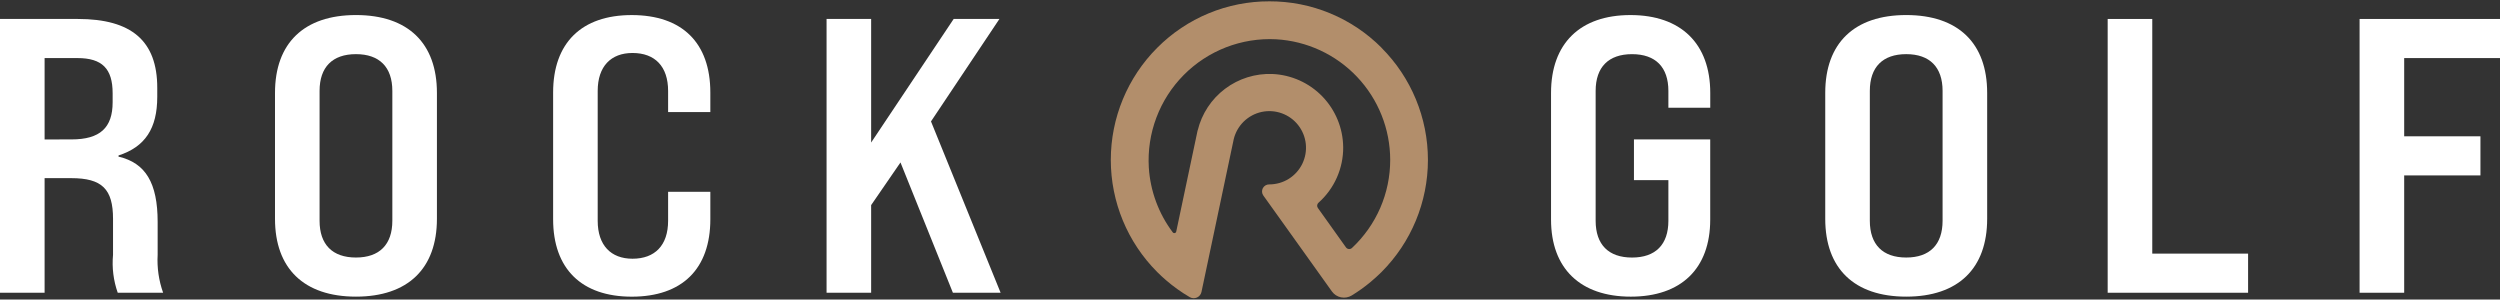 <svg xmlns="http://www.w3.org/2000/svg" width="217" height="26" viewBox="0 0 217 26" fill="none"><rect x="0" y="0" width="217" height="26" fill="#333333" stroke="none"/><g clip-path="url(#clip0_4_2756)"><path d="M0 1.646H6.756C11.408 1.646 13.65 3.546 13.65 7.62V8.402C13.65 11.151 12.596 12.747 10.288 13.494V13.597C12.63 14.14 13.684 15.871 13.684 19.265V22.116C13.621 23.235 13.783 24.354 14.159 25.41H10.219C9.847 24.354 9.708 23.23 9.811 22.116V18.994C9.811 16.414 8.861 15.463 6.179 15.463H3.871V25.41H0V1.646ZM6.213 12.101C8.69 12.101 9.777 11.08 9.777 8.876V8.095C9.777 5.956 8.861 5.041 6.722 5.041H3.871V12.105L6.213 12.101Z" fill="white"></path><path d="M23.87 18.992V8.062C23.87 3.749 26.381 1.306 30.898 1.306C35.415 1.306 37.925 3.749 37.925 8.062V18.992C37.925 23.304 35.413 25.748 30.898 25.748C26.383 25.748 23.87 23.305 23.87 18.992ZM34.055 19.162V7.891C34.055 5.821 32.934 4.7 30.897 4.7C28.86 4.7 27.739 5.821 27.739 7.891V19.162C27.739 21.232 28.86 22.353 30.897 22.353C32.935 22.353 34.055 21.232 34.055 19.162Z" fill="white"></path><path d="M48.011 19.027V8.031C48.011 3.716 50.488 1.308 54.834 1.308C59.214 1.308 61.657 3.717 61.657 8.031V9.725H57.992V7.892C57.992 5.754 56.838 4.599 54.902 4.599C53.035 4.599 51.88 5.754 51.88 7.892V19.164C51.88 21.302 53.035 22.457 54.902 22.457C56.838 22.457 57.992 21.302 57.992 19.164V16.651H61.658V19.027C61.658 23.34 59.215 25.751 54.835 25.751C50.488 25.749 48.011 23.34 48.011 19.027Z" fill="white"></path><path d="M78.162 14.101L75.615 17.804V25.409H71.746V1.645H75.615V12.373L82.779 1.645H86.751L80.81 10.54L86.853 25.409H82.711L78.162 14.101Z" fill="white"></path><path d="M119.92 4.145C118.644 2.864 117.126 1.848 115.455 1.156C113.784 0.464 111.993 0.111 110.184 0.116C108.376 0.111 106.584 0.464 104.913 1.156C103.242 1.847 101.725 2.864 100.449 4.145C97.868 6.727 96.418 10.229 96.418 13.88C96.418 17.531 97.868 21.033 100.449 23.615C100.694 23.86 100.947 24.095 101.208 24.319C101.849 24.873 102.54 25.367 103.273 25.794C103.367 25.848 103.473 25.879 103.582 25.884C103.69 25.89 103.799 25.869 103.898 25.825C103.997 25.78 104.084 25.713 104.152 25.628C104.22 25.544 104.267 25.444 104.289 25.337L104.808 22.881L105.923 17.599L107.052 12.251C107.063 12.19 107.076 12.13 107.09 12.072C107.232 11.493 107.533 10.965 107.96 10.548C108.387 10.132 108.923 9.844 109.506 9.717C110.089 9.591 110.696 9.631 111.257 9.833C111.818 10.035 112.312 10.39 112.68 10.859C113.049 11.328 113.279 11.891 113.343 12.485C113.407 13.078 113.302 13.677 113.042 14.213C112.782 14.75 112.376 15.203 111.87 15.52C111.365 15.837 110.781 16.005 110.184 16.006H110.169C110.055 16.004 109.944 16.033 109.846 16.091C109.748 16.148 109.668 16.232 109.615 16.332C109.562 16.432 109.538 16.545 109.546 16.659C109.553 16.772 109.592 16.881 109.658 16.973L111.211 19.142L114.333 23.509L115.61 25.297C115.8 25.562 116.083 25.745 116.403 25.81C116.723 25.874 117.055 25.815 117.333 25.645C117.909 25.293 118.458 24.899 118.976 24.467C119.298 24.198 119.612 23.913 119.912 23.616C122.494 21.034 123.944 17.532 123.944 13.881C123.944 10.23 122.494 6.728 119.912 4.146M116.835 21.479L114.394 18.056C114.344 17.988 114.321 17.903 114.33 17.819C114.339 17.734 114.379 17.656 114.443 17.6C115.125 16.994 115.67 16.248 116.04 15.413C116.41 14.579 116.597 13.675 116.589 12.762C116.568 11.121 115.922 9.551 114.781 8.372C113.64 7.194 112.091 6.496 110.452 6.423C108.972 6.363 107.516 6.818 106.333 7.709C105.15 8.601 104.311 9.875 103.961 11.315H103.954L102.099 20.094C102.093 20.127 102.077 20.157 102.054 20.182C102.031 20.206 102.001 20.223 101.968 20.23C101.936 20.238 101.902 20.235 101.87 20.223C101.839 20.211 101.812 20.19 101.792 20.163C100.567 18.533 99.846 16.58 99.717 14.546C99.629 13.069 99.853 11.59 100.375 10.206C100.897 8.821 101.705 7.562 102.747 6.511C103.788 5.461 105.039 4.641 106.419 4.106C107.798 3.572 109.275 3.334 110.753 3.409C113.43 3.558 115.949 4.725 117.793 6.671C119.637 8.618 120.667 11.196 120.67 13.877C120.671 15.312 120.377 16.73 119.806 18.046C119.235 19.361 118.399 20.545 117.351 21.524C117.316 21.557 117.273 21.583 117.227 21.599C117.181 21.615 117.132 21.621 117.083 21.617C117.034 21.613 116.987 21.598 116.944 21.574C116.902 21.55 116.865 21.518 116.835 21.479Z" fill="#B28E6B"></path><path d="M134.63 19.061V8.063C134.63 3.784 137.143 1.307 141.524 1.307C145.904 1.307 148.45 3.784 148.45 8.063V9.353H144.816V7.892C144.816 5.822 143.697 4.701 141.66 4.701C139.623 4.701 138.502 5.822 138.502 7.892V19.164C138.502 21.234 139.622 22.355 141.66 22.355C143.698 22.355 144.816 21.234 144.816 19.164V15.633H141.827V12.102H148.447V19.061C148.447 23.306 145.934 25.749 141.554 25.749C137.173 25.749 134.63 23.306 134.63 19.061Z" fill="white"></path><path d="M158.431 18.992V8.062C158.431 3.749 160.944 1.306 165.459 1.306C169.974 1.306 172.486 3.749 172.486 8.062V18.992C172.486 23.304 169.974 25.748 165.459 25.748C160.944 25.748 158.431 23.305 158.431 18.992ZM168.616 19.162V7.891C168.616 5.821 167.495 4.7 165.459 4.7C163.422 4.7 162.301 5.821 162.301 7.891V19.162C162.301 21.232 163.42 22.353 165.459 22.353C167.497 22.353 168.616 21.232 168.616 19.162Z" fill="white"></path><path d="M182.946 1.646H186.817V22.014H195.134V25.41H182.946V1.646Z" fill="white"></path><path d="M204.812 1.646H217V5.041H208.683V11.831H215.302V15.226H208.683V25.41H204.812V1.646Z" fill="white"></path></g><defs><clipPath id="clip0_4_2756"><rect width="217" height="25.773" fill="white" transform="translate(0 0.114)"></rect></clipPath></defs></svg>